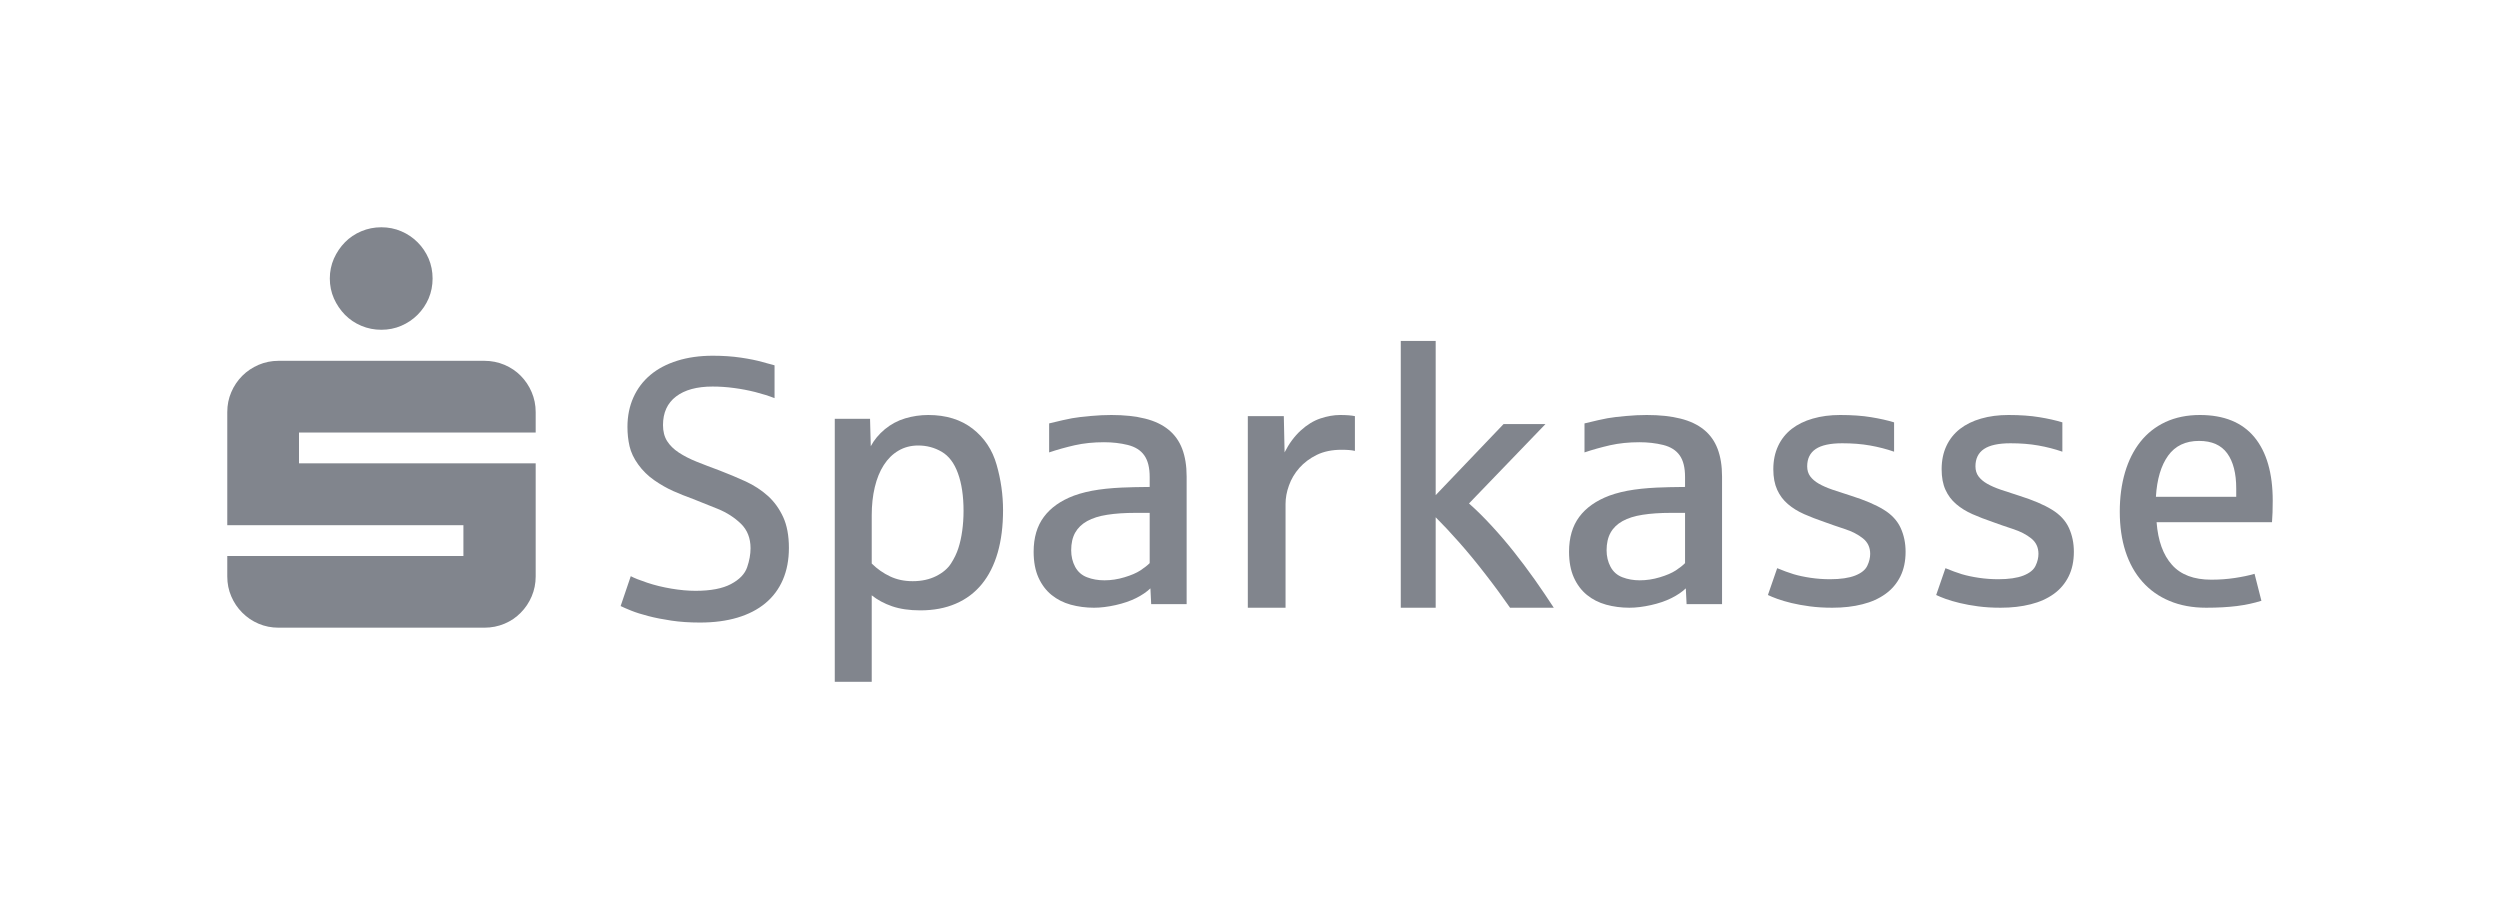 <svg width="55" height="20" viewBox="0 0 55 20" fill="none" xmlns="http://www.w3.org/2000/svg">
<path fill-rule="evenodd" clip-rule="evenodd" d="M7.256 6.127C7.256 5.972 7.286 5.826 7.346 5.689C7.407 5.553 7.488 5.433 7.589 5.33C7.69 5.227 7.81 5.146 7.948 5.088C8.087 5.029 8.234 5 8.389 5C8.545 5 8.691 5.029 8.828 5.088C8.964 5.146 9.084 5.227 9.187 5.33C9.29 5.433 9.371 5.553 9.43 5.689C9.488 5.826 9.517 5.972 9.517 6.127C9.517 6.283 9.488 6.429 9.43 6.566C9.371 6.702 9.29 6.822 9.187 6.925C9.084 7.028 8.964 7.109 8.828 7.167C8.691 7.226 8.545 7.255 8.389 7.255C8.234 7.255 8.087 7.226 7.948 7.167C7.81 7.109 7.69 7.028 7.589 6.925C7.488 6.822 7.407 6.702 7.346 6.566C7.286 6.429 7.256 6.283 7.256 6.127ZM5 12.682V12.232H10.195V11.555H5V9.066C5 8.91 5.029 8.764 5.088 8.628C5.146 8.491 5.227 8.372 5.33 8.268C5.433 8.165 5.553 8.085 5.69 8.026C5.826 7.968 5.972 7.938 6.128 7.938H10.657C10.813 7.938 10.96 7.968 11.098 8.026C11.236 8.085 11.356 8.165 11.457 8.268C11.559 8.372 11.639 8.491 11.697 8.628C11.755 8.764 11.785 8.91 11.785 9.066V9.516H6.578V10.193H11.785V12.682C11.785 12.838 11.755 12.984 11.697 13.12C11.639 13.257 11.559 13.376 11.457 13.479C11.356 13.583 11.236 13.664 11.098 13.722C10.96 13.78 10.813 13.809 10.657 13.809H6.128C5.972 13.809 5.826 13.78 5.69 13.722C5.553 13.664 5.433 13.583 5.33 13.479C5.227 13.376 5.146 13.257 5.088 13.12C5.029 12.984 5 12.838 5 12.682Z" fill="#81858D"/>
<path fill-rule="evenodd" clip-rule="evenodd" d="M15.399 13.696C15.17 13.696 14.961 13.682 14.773 13.654C14.584 13.626 14.415 13.593 14.266 13.554C14.117 13.516 13.991 13.476 13.889 13.435C13.786 13.393 13.707 13.36 13.654 13.333L13.877 12.676C13.951 12.716 14.072 12.764 14.237 12.819C14.403 12.875 14.581 12.918 14.771 12.95C14.961 12.982 15.138 12.998 15.303 12.998C15.636 12.998 15.896 12.948 16.082 12.849C16.269 12.75 16.387 12.626 16.437 12.48C16.487 12.334 16.512 12.195 16.512 12.062C16.512 11.839 16.441 11.659 16.3 11.522C16.159 11.385 15.989 11.276 15.79 11.195C15.591 11.114 15.41 11.042 15.248 10.978C15.094 10.922 14.948 10.864 14.811 10.803C14.674 10.742 14.535 10.663 14.395 10.566C14.255 10.469 14.137 10.353 14.041 10.219C13.944 10.085 13.881 9.951 13.85 9.817C13.819 9.682 13.804 9.541 13.804 9.392C13.804 9.153 13.848 8.937 13.935 8.743C14.022 8.549 14.147 8.384 14.309 8.248C14.47 8.113 14.667 8.009 14.9 7.936C15.132 7.863 15.393 7.826 15.684 7.826C15.905 7.826 16.11 7.84 16.3 7.868C16.49 7.896 16.647 7.928 16.772 7.964C16.897 8 16.986 8.024 17.04 8.037V8.759C16.909 8.708 16.767 8.664 16.616 8.625C16.464 8.587 16.309 8.557 16.148 8.536C15.987 8.514 15.83 8.504 15.676 8.504C15.332 8.504 15.064 8.577 14.873 8.723C14.681 8.869 14.586 9.079 14.586 9.352C14.586 9.49 14.616 9.607 14.676 9.703C14.737 9.799 14.822 9.883 14.933 9.956C15.043 10.029 15.174 10.096 15.325 10.157C15.477 10.218 15.644 10.282 15.826 10.349C16.027 10.426 16.219 10.507 16.404 10.591C16.589 10.677 16.751 10.782 16.891 10.908C17.032 11.034 17.143 11.189 17.229 11.373C17.313 11.556 17.356 11.783 17.356 12.054C17.356 12.317 17.311 12.551 17.223 12.755C17.134 12.96 17.006 13.132 16.838 13.271C16.669 13.411 16.464 13.516 16.223 13.588C15.982 13.66 15.707 13.696 15.399 13.696Z" fill="#81858D"/>
<path fill-rule="evenodd" clip-rule="evenodd" d="M20.079 12.786C20.276 12.786 20.448 12.748 20.596 12.674C20.744 12.599 20.853 12.506 20.924 12.394C20.995 12.283 21.048 12.172 21.083 12.063C21.122 11.944 21.15 11.815 21.169 11.676C21.188 11.538 21.198 11.393 21.198 11.241C21.198 10.914 21.157 10.638 21.075 10.413C20.994 10.188 20.874 10.03 20.716 9.938C20.558 9.846 20.387 9.801 20.202 9.801C20.039 9.801 19.893 9.839 19.765 9.915C19.637 9.99 19.53 10.096 19.443 10.232C19.356 10.367 19.29 10.529 19.245 10.719C19.2 10.907 19.178 11.113 19.178 11.337V12.398C19.3 12.518 19.435 12.612 19.582 12.681C19.729 12.751 19.894 12.786 20.079 12.786ZM18.365 15V9.214H19.141L19.157 9.817C19.231 9.678 19.334 9.554 19.467 9.443C19.601 9.333 19.75 9.253 19.914 9.204C20.079 9.155 20.248 9.13 20.422 9.13C20.814 9.13 21.139 9.231 21.398 9.431C21.656 9.632 21.833 9.897 21.926 10.226C22.02 10.554 22.067 10.888 22.067 11.225C22.067 11.574 22.028 11.885 21.949 12.159C21.87 12.433 21.753 12.664 21.6 12.851C21.446 13.039 21.256 13.182 21.029 13.28C20.801 13.379 20.541 13.428 20.247 13.428C20.007 13.428 19.801 13.398 19.626 13.338C19.452 13.278 19.303 13.197 19.178 13.097V15H18.365Z" fill="#81858D"/>
<path fill-rule="evenodd" clip-rule="evenodd" d="M24.297 12.767C24.443 12.767 24.591 12.745 24.738 12.7C24.886 12.656 25.003 12.605 25.089 12.549C25.175 12.492 25.243 12.439 25.293 12.389V11.283H24.985C24.745 11.283 24.536 11.297 24.359 11.325C24.182 11.352 24.035 11.399 23.917 11.464C23.799 11.53 23.712 11.615 23.653 11.72C23.595 11.825 23.566 11.954 23.566 12.106C23.566 12.24 23.595 12.361 23.653 12.47C23.712 12.579 23.799 12.656 23.915 12.7C24.031 12.745 24.158 12.767 24.297 12.767ZM24.068 13.37C23.889 13.37 23.718 13.347 23.556 13.303C23.394 13.258 23.253 13.186 23.133 13.088C23.012 12.989 22.917 12.863 22.846 12.706C22.776 12.55 22.74 12.361 22.74 12.138C22.74 11.828 22.815 11.573 22.965 11.372C23.114 11.171 23.334 11.015 23.624 10.905C23.788 10.845 23.971 10.801 24.174 10.772C24.377 10.743 24.605 10.726 24.857 10.721C24.868 10.721 24.895 10.72 24.938 10.718C24.98 10.717 25.026 10.716 25.072 10.716C25.119 10.716 25.165 10.716 25.207 10.714C25.25 10.713 25.279 10.713 25.293 10.713V10.492C25.293 10.288 25.253 10.129 25.174 10.018C25.096 9.906 24.974 9.83 24.811 9.789C24.648 9.749 24.474 9.729 24.288 9.729C24.056 9.729 23.842 9.751 23.645 9.795C23.449 9.84 23.261 9.892 23.081 9.953V9.315C23.313 9.258 23.482 9.22 23.587 9.201C23.692 9.183 23.826 9.166 23.989 9.152C24.152 9.137 24.306 9.13 24.45 9.13C24.735 9.13 24.982 9.156 25.191 9.209C25.4 9.261 25.572 9.343 25.707 9.453C25.843 9.563 25.943 9.704 26.008 9.874C26.073 10.045 26.106 10.248 26.106 10.484V13.291H25.326L25.309 12.944C25.226 13.023 25.12 13.095 24.992 13.159C24.863 13.223 24.713 13.274 24.544 13.312C24.373 13.35 24.215 13.37 24.068 13.37Z" fill="#81858D"/>
<path fill-rule="evenodd" clip-rule="evenodd" d="M27.452 13.37V9.155H28.244L28.261 9.952C28.358 9.76 28.476 9.6 28.615 9.472C28.754 9.345 28.899 9.256 29.049 9.206C29.199 9.156 29.343 9.13 29.483 9.13C29.624 9.13 29.733 9.139 29.808 9.155V9.92C29.741 9.903 29.642 9.895 29.512 9.895C29.303 9.895 29.122 9.933 28.97 10.007C28.817 10.082 28.689 10.178 28.586 10.294C28.483 10.411 28.407 10.539 28.357 10.681C28.306 10.821 28.282 10.957 28.282 11.088V13.37H27.452Z" fill="#81858D"/>
<path fill-rule="evenodd" clip-rule="evenodd" d="M30.817 13.37V7.5H31.585V10.893L33.079 9.329H34.001L32.318 11.076C32.483 11.222 32.649 11.386 32.816 11.568C32.984 11.75 33.147 11.94 33.305 12.139C33.462 12.338 33.616 12.542 33.764 12.751C33.912 12.961 34.051 13.167 34.183 13.37H33.221C33.059 13.136 32.879 12.89 32.679 12.633C32.48 12.375 32.287 12.141 32.1 11.93C31.914 11.72 31.742 11.536 31.585 11.38V13.37H30.817Z" fill="#81858D"/>
<path fill-rule="evenodd" clip-rule="evenodd" d="M36.075 12.767C36.222 12.767 36.369 12.745 36.517 12.7C36.665 12.656 36.782 12.605 36.868 12.549C36.954 12.492 37.022 12.439 37.071 12.389V11.283H36.764C36.523 11.283 36.315 11.297 36.138 11.325C35.961 11.352 35.813 11.399 35.696 11.464C35.578 11.53 35.49 11.615 35.432 11.72C35.374 11.825 35.345 11.954 35.345 12.106C35.345 12.24 35.374 12.361 35.432 12.47C35.49 12.579 35.578 12.656 35.694 12.7C35.81 12.745 35.937 12.767 36.075 12.767ZM35.847 13.37C35.667 13.37 35.496 13.347 35.335 13.303C35.173 13.258 35.032 13.186 34.912 13.088C34.791 12.989 34.696 12.863 34.625 12.706C34.555 12.55 34.519 12.361 34.519 12.138C34.519 11.828 34.594 11.573 34.743 11.372C34.892 11.171 35.113 11.015 35.403 10.905C35.566 10.845 35.75 10.801 35.953 10.772C36.157 10.743 36.384 10.726 36.636 10.721C36.647 10.721 36.674 10.72 36.717 10.718C36.759 10.717 36.804 10.716 36.851 10.716C36.898 10.716 36.943 10.716 36.986 10.714C37.029 10.713 37.057 10.713 37.071 10.713V10.492C37.071 10.288 37.032 10.129 36.953 10.018C36.874 9.906 36.753 9.83 36.59 9.789C36.427 9.749 36.252 9.729 36.067 9.729C35.834 9.729 35.62 9.751 35.423 9.795C35.228 9.84 35.039 9.892 34.859 9.953V9.315C35.092 9.258 35.261 9.22 35.366 9.201C35.471 9.183 35.605 9.166 35.769 9.152C35.931 9.137 36.085 9.13 36.229 9.13C36.514 9.13 36.761 9.156 36.97 9.209C37.178 9.261 37.351 9.343 37.486 9.453C37.622 9.563 37.722 9.704 37.787 9.874C37.852 10.045 37.885 10.248 37.885 10.484V13.291H37.105L37.088 12.944C37.005 13.023 36.899 13.095 36.77 13.159C36.642 13.223 36.492 13.274 36.322 13.312C36.152 13.35 35.994 13.37 35.847 13.37Z" fill="#81858D"/>
<path fill-rule="evenodd" clip-rule="evenodd" d="M40.311 13.37C40.132 13.37 39.967 13.36 39.817 13.34C39.668 13.32 39.534 13.296 39.414 13.267C39.295 13.238 39.192 13.208 39.106 13.177C39.018 13.145 38.948 13.116 38.894 13.09L39.098 12.5C39.231 12.555 39.351 12.599 39.459 12.632C39.566 12.664 39.691 12.691 39.833 12.712C39.975 12.733 40.118 12.743 40.261 12.743C40.491 12.743 40.675 12.716 40.812 12.663C40.949 12.609 41.038 12.537 41.08 12.448C41.123 12.359 41.144 12.271 41.144 12.185C41.144 12.043 41.091 11.929 40.984 11.844C40.878 11.759 40.745 11.69 40.583 11.638C40.422 11.585 40.274 11.534 40.138 11.484C39.977 11.429 39.828 11.371 39.691 11.311C39.554 11.25 39.435 11.177 39.334 11.09C39.233 11.004 39.154 10.899 39.098 10.775C39.042 10.652 39.013 10.502 39.013 10.323C39.013 10.131 39.049 9.961 39.119 9.811C39.189 9.661 39.289 9.537 39.416 9.437C39.544 9.338 39.699 9.261 39.881 9.209C40.063 9.156 40.264 9.13 40.484 9.13C40.745 9.13 40.971 9.146 41.163 9.178C41.355 9.209 41.524 9.247 41.67 9.292V9.937C41.503 9.879 41.327 9.834 41.142 9.801C40.956 9.768 40.752 9.752 40.529 9.752C40.266 9.752 40.071 9.794 39.946 9.878C39.821 9.962 39.758 10.089 39.758 10.26C39.758 10.347 39.781 10.42 39.825 10.48C39.87 10.541 39.934 10.595 40.015 10.642C40.097 10.689 40.198 10.733 40.317 10.774C40.436 10.814 40.569 10.858 40.718 10.905C41.025 11.002 41.266 11.105 41.441 11.213C41.617 11.32 41.74 11.454 41.814 11.614C41.887 11.774 41.923 11.948 41.923 12.138C41.923 12.345 41.885 12.526 41.808 12.681C41.731 12.836 41.623 12.964 41.481 13.066C41.34 13.168 41.171 13.245 40.973 13.294C40.775 13.345 40.554 13.37 40.311 13.37Z" fill="#81858D"/>
<path fill-rule="evenodd" clip-rule="evenodd" d="M44.013 13.37C43.834 13.37 43.669 13.36 43.519 13.34C43.37 13.32 43.236 13.296 43.117 13.267C42.997 13.238 42.894 13.208 42.807 13.177C42.72 13.145 42.65 13.116 42.596 13.09L42.8 12.5C42.933 12.555 43.053 12.599 43.16 12.632C43.268 12.664 43.393 12.691 43.535 12.712C43.677 12.733 43.82 12.743 43.963 12.743C44.193 12.743 44.377 12.716 44.514 12.663C44.651 12.609 44.74 12.537 44.782 12.448C44.825 12.359 44.846 12.271 44.846 12.185C44.846 12.043 44.793 11.929 44.686 11.844C44.58 11.759 44.446 11.69 44.285 11.638C44.124 11.585 43.976 11.534 43.84 11.484C43.678 11.429 43.53 11.371 43.393 11.311C43.256 11.25 43.137 11.177 43.036 11.09C42.935 11.004 42.856 10.899 42.8 10.775C42.744 10.652 42.716 10.502 42.716 10.323C42.716 10.131 42.751 9.961 42.821 9.811C42.891 9.661 42.991 9.537 43.118 9.437C43.246 9.338 43.401 9.261 43.583 9.209C43.765 9.156 43.965 9.13 44.186 9.13C44.446 9.13 44.673 9.146 44.865 9.178C45.057 9.209 45.226 9.247 45.372 9.292V9.937C45.205 9.879 45.029 9.834 44.844 9.801C44.658 9.768 44.454 9.752 44.231 9.752C43.968 9.752 43.773 9.794 43.648 9.878C43.523 9.962 43.46 10.089 43.46 10.26C43.46 10.347 43.483 10.42 43.527 10.48C43.572 10.541 43.635 10.595 43.717 10.642C43.799 10.689 43.9 10.733 44.019 10.774C44.138 10.814 44.271 10.858 44.42 10.905C44.727 11.002 44.968 11.105 45.143 11.213C45.318 11.32 45.443 11.454 45.516 11.614C45.589 11.774 45.625 11.948 45.625 12.138C45.625 12.345 45.587 12.526 45.51 12.681C45.433 12.836 45.325 12.964 45.184 13.066C45.042 13.168 44.873 13.245 44.675 13.294C44.476 13.345 44.256 13.37 44.013 13.37Z" fill="#81858D"/>
<path fill-rule="evenodd" clip-rule="evenodd" d="M47.43 10.93H49.197V10.746C49.197 10.414 49.131 10.156 48.999 9.974C48.867 9.792 48.661 9.7 48.379 9.7C48.082 9.7 47.855 9.808 47.699 10.024C47.543 10.241 47.453 10.542 47.43 10.93ZM48.536 13.37C48.234 13.37 47.965 13.32 47.73 13.221C47.494 13.123 47.295 12.981 47.132 12.797C46.969 12.614 46.846 12.392 46.761 12.132C46.677 11.872 46.635 11.58 46.635 11.258C46.635 10.943 46.673 10.655 46.75 10.393C46.827 10.132 46.94 9.907 47.088 9.72C47.237 9.532 47.421 9.387 47.641 9.284C47.862 9.182 48.114 9.13 48.398 9.13C48.928 9.13 49.328 9.293 49.597 9.618C49.865 9.944 50 10.409 50 11.015C50 11.195 49.995 11.353 49.984 11.488H47.445C47.476 11.897 47.589 12.21 47.784 12.427C47.978 12.645 48.266 12.753 48.648 12.753C48.825 12.753 48.996 12.741 49.163 12.716C49.329 12.691 49.475 12.661 49.6 12.624L49.751 13.217C49.584 13.27 49.404 13.308 49.211 13.333C49.017 13.357 48.792 13.37 48.536 13.37Z" fill="#81858D"/>
</svg>
